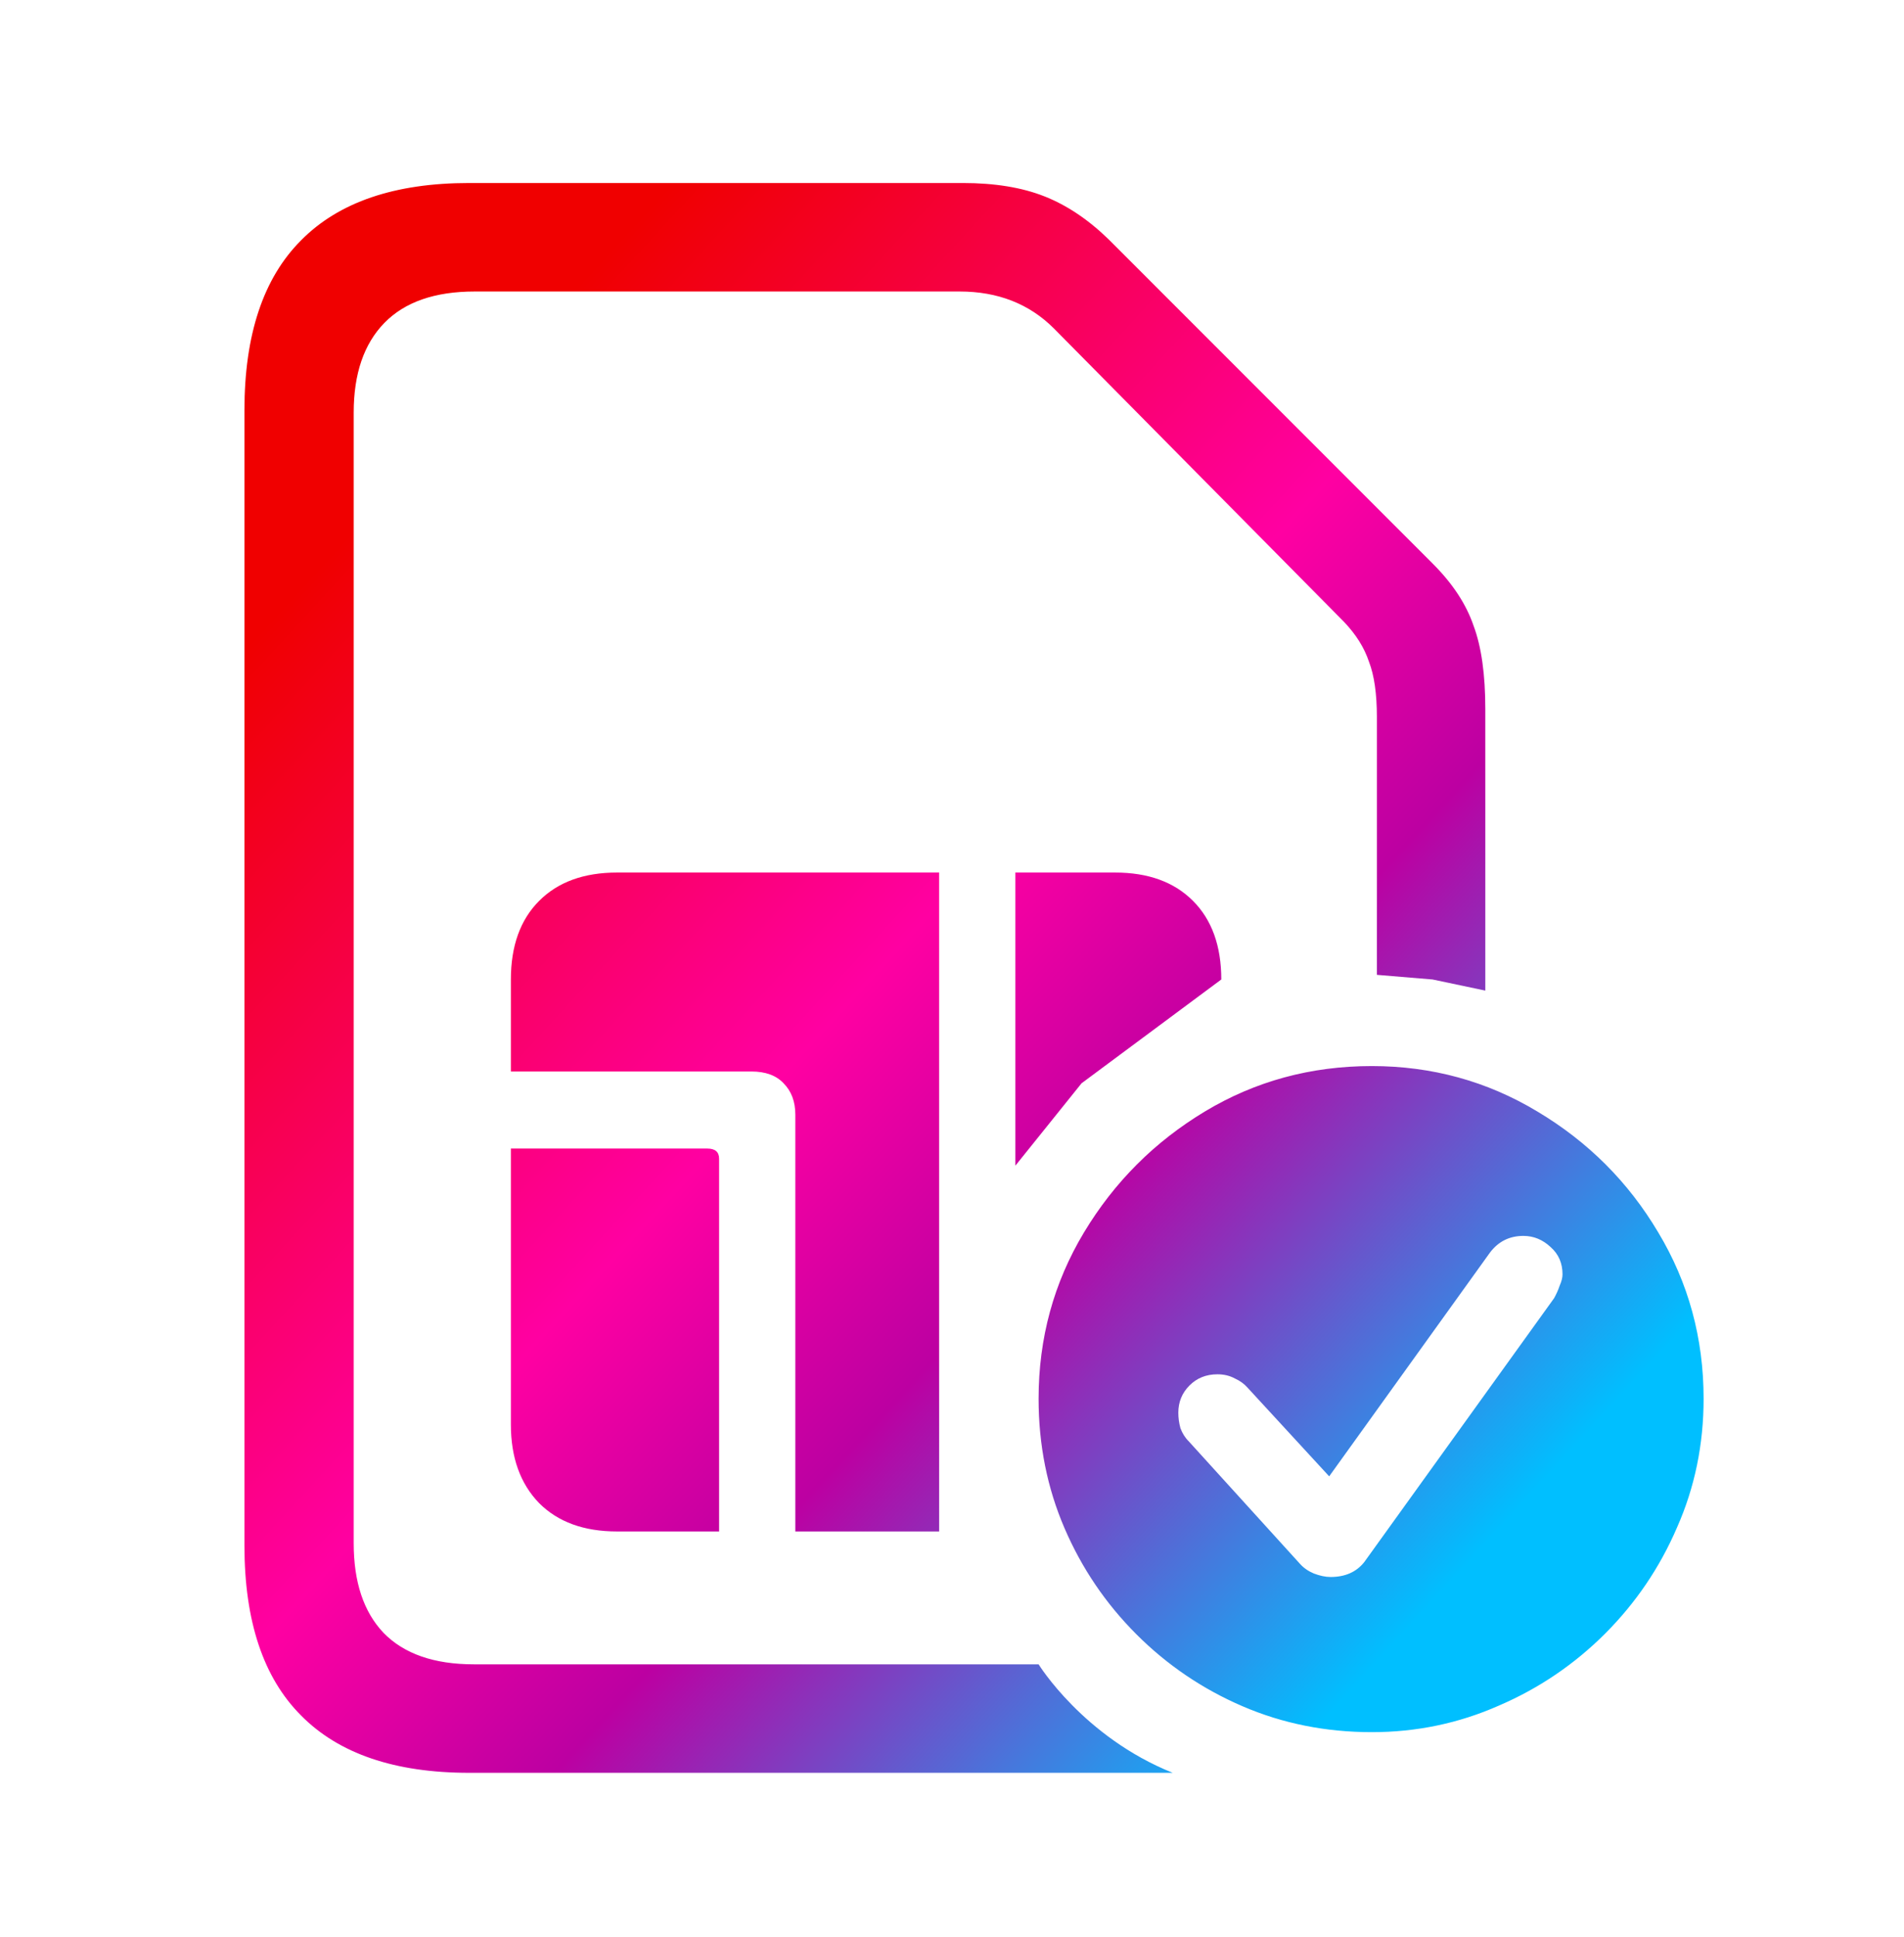 <svg width="60" height="61" viewBox="0 0 60 61" fill="none" xmlns="http://www.w3.org/2000/svg">
<path fill-rule="evenodd" clip-rule="evenodd" d="M7.703 48.681C7.703 51.058 8.298 52.841 9.486 54.03C10.675 55.235 12.442 55.837 14.786 55.837H36.956C34.138 54.709 32.729 52.42 32.729 52.42H14.935C13.68 52.42 12.731 52.09 12.087 51.429C11.459 50.769 11.146 49.828 11.146 48.606V12.995C11.146 11.773 11.468 10.832 12.111 10.172C12.755 9.511 13.705 9.181 14.959 9.181H30.239C31.444 9.181 32.435 9.569 33.211 10.345L42.349 19.582C42.729 19.979 42.993 20.399 43.141 20.845C43.306 21.274 43.389 21.852 43.389 22.579V30.704L45.145 30.85L46.806 31.2V22.331C46.806 21.241 46.683 20.366 46.435 19.706C46.204 19.029 45.775 18.377 45.147 17.75L34.944 7.547C34.3 6.919 33.624 6.465 32.914 6.185C32.204 5.904 31.345 5.764 30.338 5.764H14.786C12.442 5.764 10.675 6.366 9.486 7.571C8.298 8.76 7.703 10.543 7.703 12.921V48.681ZM16.099 44.867C16.099 45.907 16.396 46.732 16.99 47.343C17.584 47.938 18.402 48.235 19.442 48.235H22.661V36.496C22.661 36.282 22.537 36.175 22.29 36.175H16.099V44.867ZM16.099 33.748H23.677C24.122 33.748 24.461 33.871 24.692 34.119C24.939 34.367 25.063 34.697 25.063 35.11V48.235H29.595V27.482H19.442C18.402 27.482 17.584 27.779 16.99 28.374C16.396 28.968 16.099 29.794 16.099 30.85V33.748ZM34.083 34.119L31.997 36.714V27.482H35.142C36.183 27.482 37 27.779 37.594 28.374C38.188 28.968 38.486 29.794 38.486 30.85L34.083 34.119ZM47.236 53.719C45.974 54.277 44.638 54.556 43.229 54.556C41.776 54.556 40.419 54.284 39.157 53.741C37.895 53.198 36.779 52.442 35.811 51.474C34.842 50.505 34.087 49.39 33.544 48.128C33.001 46.866 32.729 45.508 32.729 44.056C32.729 42.148 33.206 40.401 34.16 38.816C35.114 37.231 36.383 35.962 37.968 35.008C39.553 34.054 41.307 33.577 43.229 33.577C45.122 33.577 46.861 34.054 48.446 35.008C50.046 35.962 51.315 37.231 52.255 38.816C53.209 40.401 53.685 42.148 53.685 44.056C53.685 45.494 53.407 46.844 52.849 48.106C52.306 49.368 51.55 50.483 50.582 51.452C49.613 52.42 48.498 53.176 47.236 53.719ZM41.402 49.559C41.593 49.632 41.769 49.669 41.931 49.669C42.386 49.669 42.738 49.515 42.987 49.206L48.975 40.886C49.048 40.754 49.107 40.621 49.151 40.489C49.209 40.357 49.239 40.24 49.239 40.137C49.239 39.785 49.114 39.499 48.865 39.279C48.615 39.044 48.329 38.926 48.006 38.926C47.566 38.926 47.214 39.103 46.95 39.455L41.886 46.499L39.311 43.703C39.208 43.586 39.076 43.49 38.915 43.417C38.753 43.329 38.57 43.285 38.364 43.285C38.012 43.285 37.719 43.402 37.484 43.637C37.249 43.872 37.132 44.158 37.132 44.496C37.132 44.657 37.154 44.819 37.198 44.98C37.257 45.141 37.344 45.281 37.462 45.398L40.962 49.251C41.079 49.383 41.226 49.485 41.402 49.559Z" fill="url(#paint0_linear_18612_622)"/>
<defs>
<linearGradient id="paint0_linear_18612_622" x1="14.437" y1="13.097" x2="49.717" y2="45.493" gradientUnits="userSpaceOnUse">
<stop stop-color="#F00000"/>
<stop offset="0.45" stop-color="#FF00A2"/>
<stop offset="0.65" stop-color="#BC00A2"/>
<stop offset="1" stop-color="#00BFFF"/>
</linearGradient>
</defs>
</svg>
